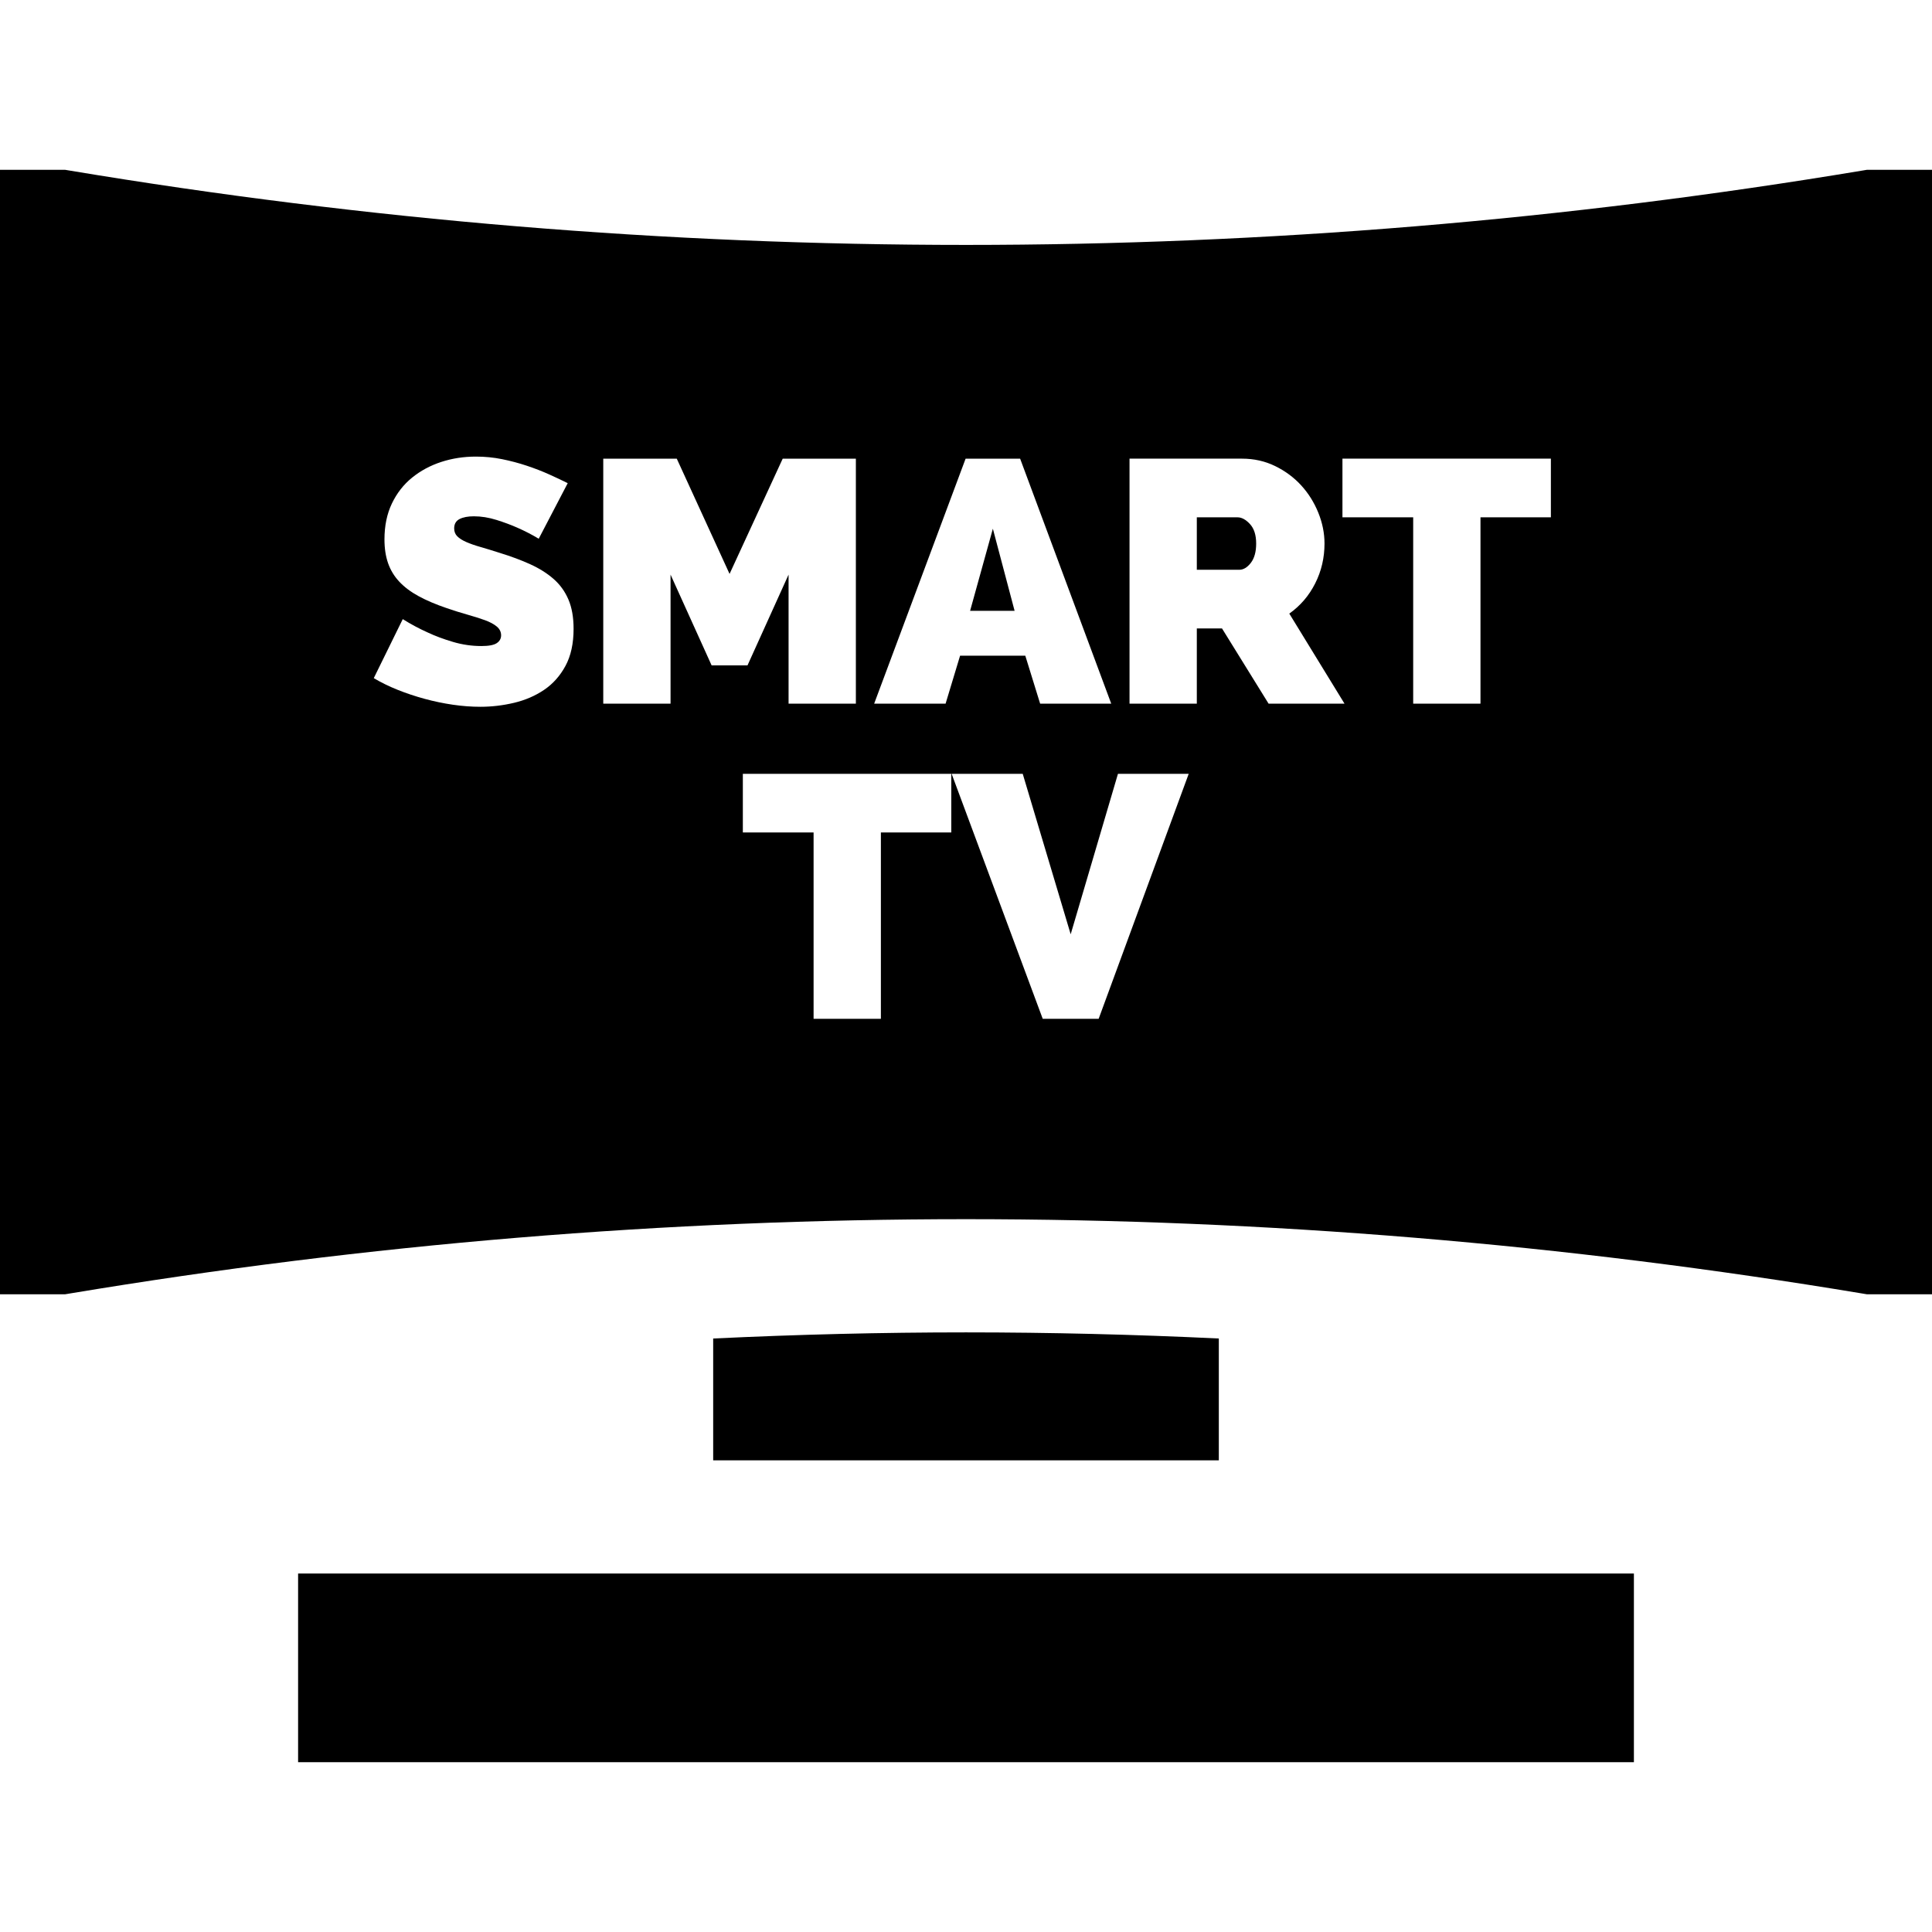 <?xml version="1.0" encoding="UTF-8"?>
<!-- Generator: Adobe Illustrator 19.0.0, SVG Export Plug-In . SVG Version: 6.00 Build 0)  -->
<svg xmlns="http://www.w3.org/2000/svg" xmlns:xlink="http://www.w3.org/1999/xlink" id="Capa_1" x="0px" y="0px" viewBox="0 0 512 512" style="enable-background:new 0 0 512 512;" xml:space="preserve">
<g>
	<g>
		<polygon points="263.12,140.114 257.085,161.88 268.881,161.88   "></polygon>
	</g>
</g>
<g>
	<g>
		<path d="M331.251,138.88c-1.096-1.189-2.195-1.784-3.292-1.784h-10.791v13.901h11.249c1.097,0,2.118-0.609,3.063-1.828    c0.944-1.22,1.417-2.927,1.417-5.123C332.897,141.792,332.348,140.068,331.251,138.88z"></path>
	</g>
</g>
<g>
	<g>
		<path d="M494.756,45l-1.225,0.204c-157.615,26.27-317.447,26.27-475.063,0L17.244,45H0v298h17.244l1.225-0.204    c157.615-26.27,317.447-26.27,475.063,0l1.225,0.204H512V45H494.756z M255.896,121.549h14.449l24.144,64.933H275.65l-3.934-12.713    h-17.284l-3.842,12.713h-18.93L255.896,121.549z M149.856,176.467c-1.433,2.653-3.324,4.772-5.67,6.356    c-2.348,1.586-5,2.729-7.956,3.43c-2.959,0.701-5.93,1.051-8.917,1.051c-2.378,0-4.818-0.182-7.316-0.549    c-2.501-0.366-4.985-0.883-7.454-1.555c-2.47-0.67-4.847-1.462-7.133-2.377c-2.286-0.915-4.406-1.951-6.356-3.109l7.682-15.64    c2.133,1.342,4.358,2.531,6.677,3.567c1.949,0.915,4.161,1.738,6.629,2.469c2.47,0.732,4.985,1.097,7.545,1.097    c1.951,0,3.307-0.258,4.07-0.777c0.762-0.517,1.143-1.203,1.143-2.058c0-0.914-0.381-1.692-1.143-2.331    c-0.763-0.64-1.816-1.204-3.155-1.693c-1.342-0.486-2.881-0.974-4.619-1.462c-1.738-0.487-3.583-1.067-5.533-1.738    c-2.865-0.975-5.336-2.027-7.408-3.155c-2.073-1.128-3.78-2.409-5.121-3.842c-1.342-1.432-2.332-3.063-2.972-4.893    c-0.64-1.828-0.961-3.932-0.961-6.31c0-3.597,0.655-6.767,1.966-9.51c1.31-2.744,3.094-5.031,5.35-6.859    c2.256-1.83,4.832-3.215,7.728-4.162c2.895-0.944,5.96-1.417,9.191-1.417c2.378,0,4.694,0.228,6.951,0.686    c2.255,0.457,4.435,1.037,6.539,1.738c2.104,0.702,4.07,1.464,5.898,2.286c1.83,0.823,3.475,1.6,4.939,2.331l-7.682,14.725    c-1.829-1.097-3.719-2.072-5.67-2.927c-1.647-0.731-3.491-1.417-5.533-2.058c-2.044-0.639-4.039-0.959-5.99-0.959    c-1.586,0-2.85,0.244-3.796,0.731c-0.945,0.489-1.418,1.312-1.418,2.47c0,0.854,0.274,1.554,0.823,2.103    c0.549,0.549,1.341,1.053,2.378,1.509c1.036,0.457,2.3,0.901,3.796,1.326c1.493,0.427,3.184,0.947,5.075,1.555    c2.987,0.915,5.684,1.92,8.094,3.017c2.408,1.097,4.466,2.394,6.173,3.887c1.706,1.494,3.019,3.307,3.932,5.442    c0.915,2.135,1.373,4.725,1.373,7.772C152.006,170.538,151.288,173.814,149.856,176.467z M177.703,152.278v34.203h-17.834v-64.933    h19.48l13.992,30.545l14.084-30.545h19.388v64.933H208.98v-34.203l-10.883,24.052h-9.512L177.703,152.278z M252.101,220.615    h-18.657V270H215.61v-49.385h-18.748v-15.548h55.239V220.615z M291.152,270h-14.817l-24.143-64.933h18.839l12.711,42.526    l12.53-42.526h18.748L291.152,270z M336.191,186.48v0.001l-12.346-19.937h-6.677v19.937h-17.834v-64.933h29.814    c3.169,0,6.096,0.656,8.779,1.966c2.683,1.312,4.985,3.019,6.905,5.121c1.921,2.104,3.429,4.513,4.527,7.225    c1.099,2.714,1.647,5.441,1.647,8.185c0,3.782-0.823,7.303-2.47,10.564c-1.646,3.261-3.932,5.93-6.859,8.002l14.633,23.869    H336.191z M411,137.096h-18.657v49.385h-17.834v-49.385h-18.748v-15.548H411V137.096z"></path>
	</g>
</g>
<g>
	<g>
		<rect x="79" y="417" width="354" height="50"></rect>
	</g>
</g>
<g>
	<g>
		<path d="M256,353.094c-22.29,0-44.641,0.555-67,1.624V387h134v-32.283C300.641,353.648,278.29,353.094,256,353.094z"></path>
	</g>
</g>
<g>
</g>
<g>
</g>
<g>
</g>
<g>
</g>
<g>
</g>
<g>
</g>
<g>
</g>
<g>
</g>
<g>
</g>
<g>
</g>
<g>
</g>
<g>
</g>
<g>
</g>
<g>
</g>
<g>
</g>
</svg>